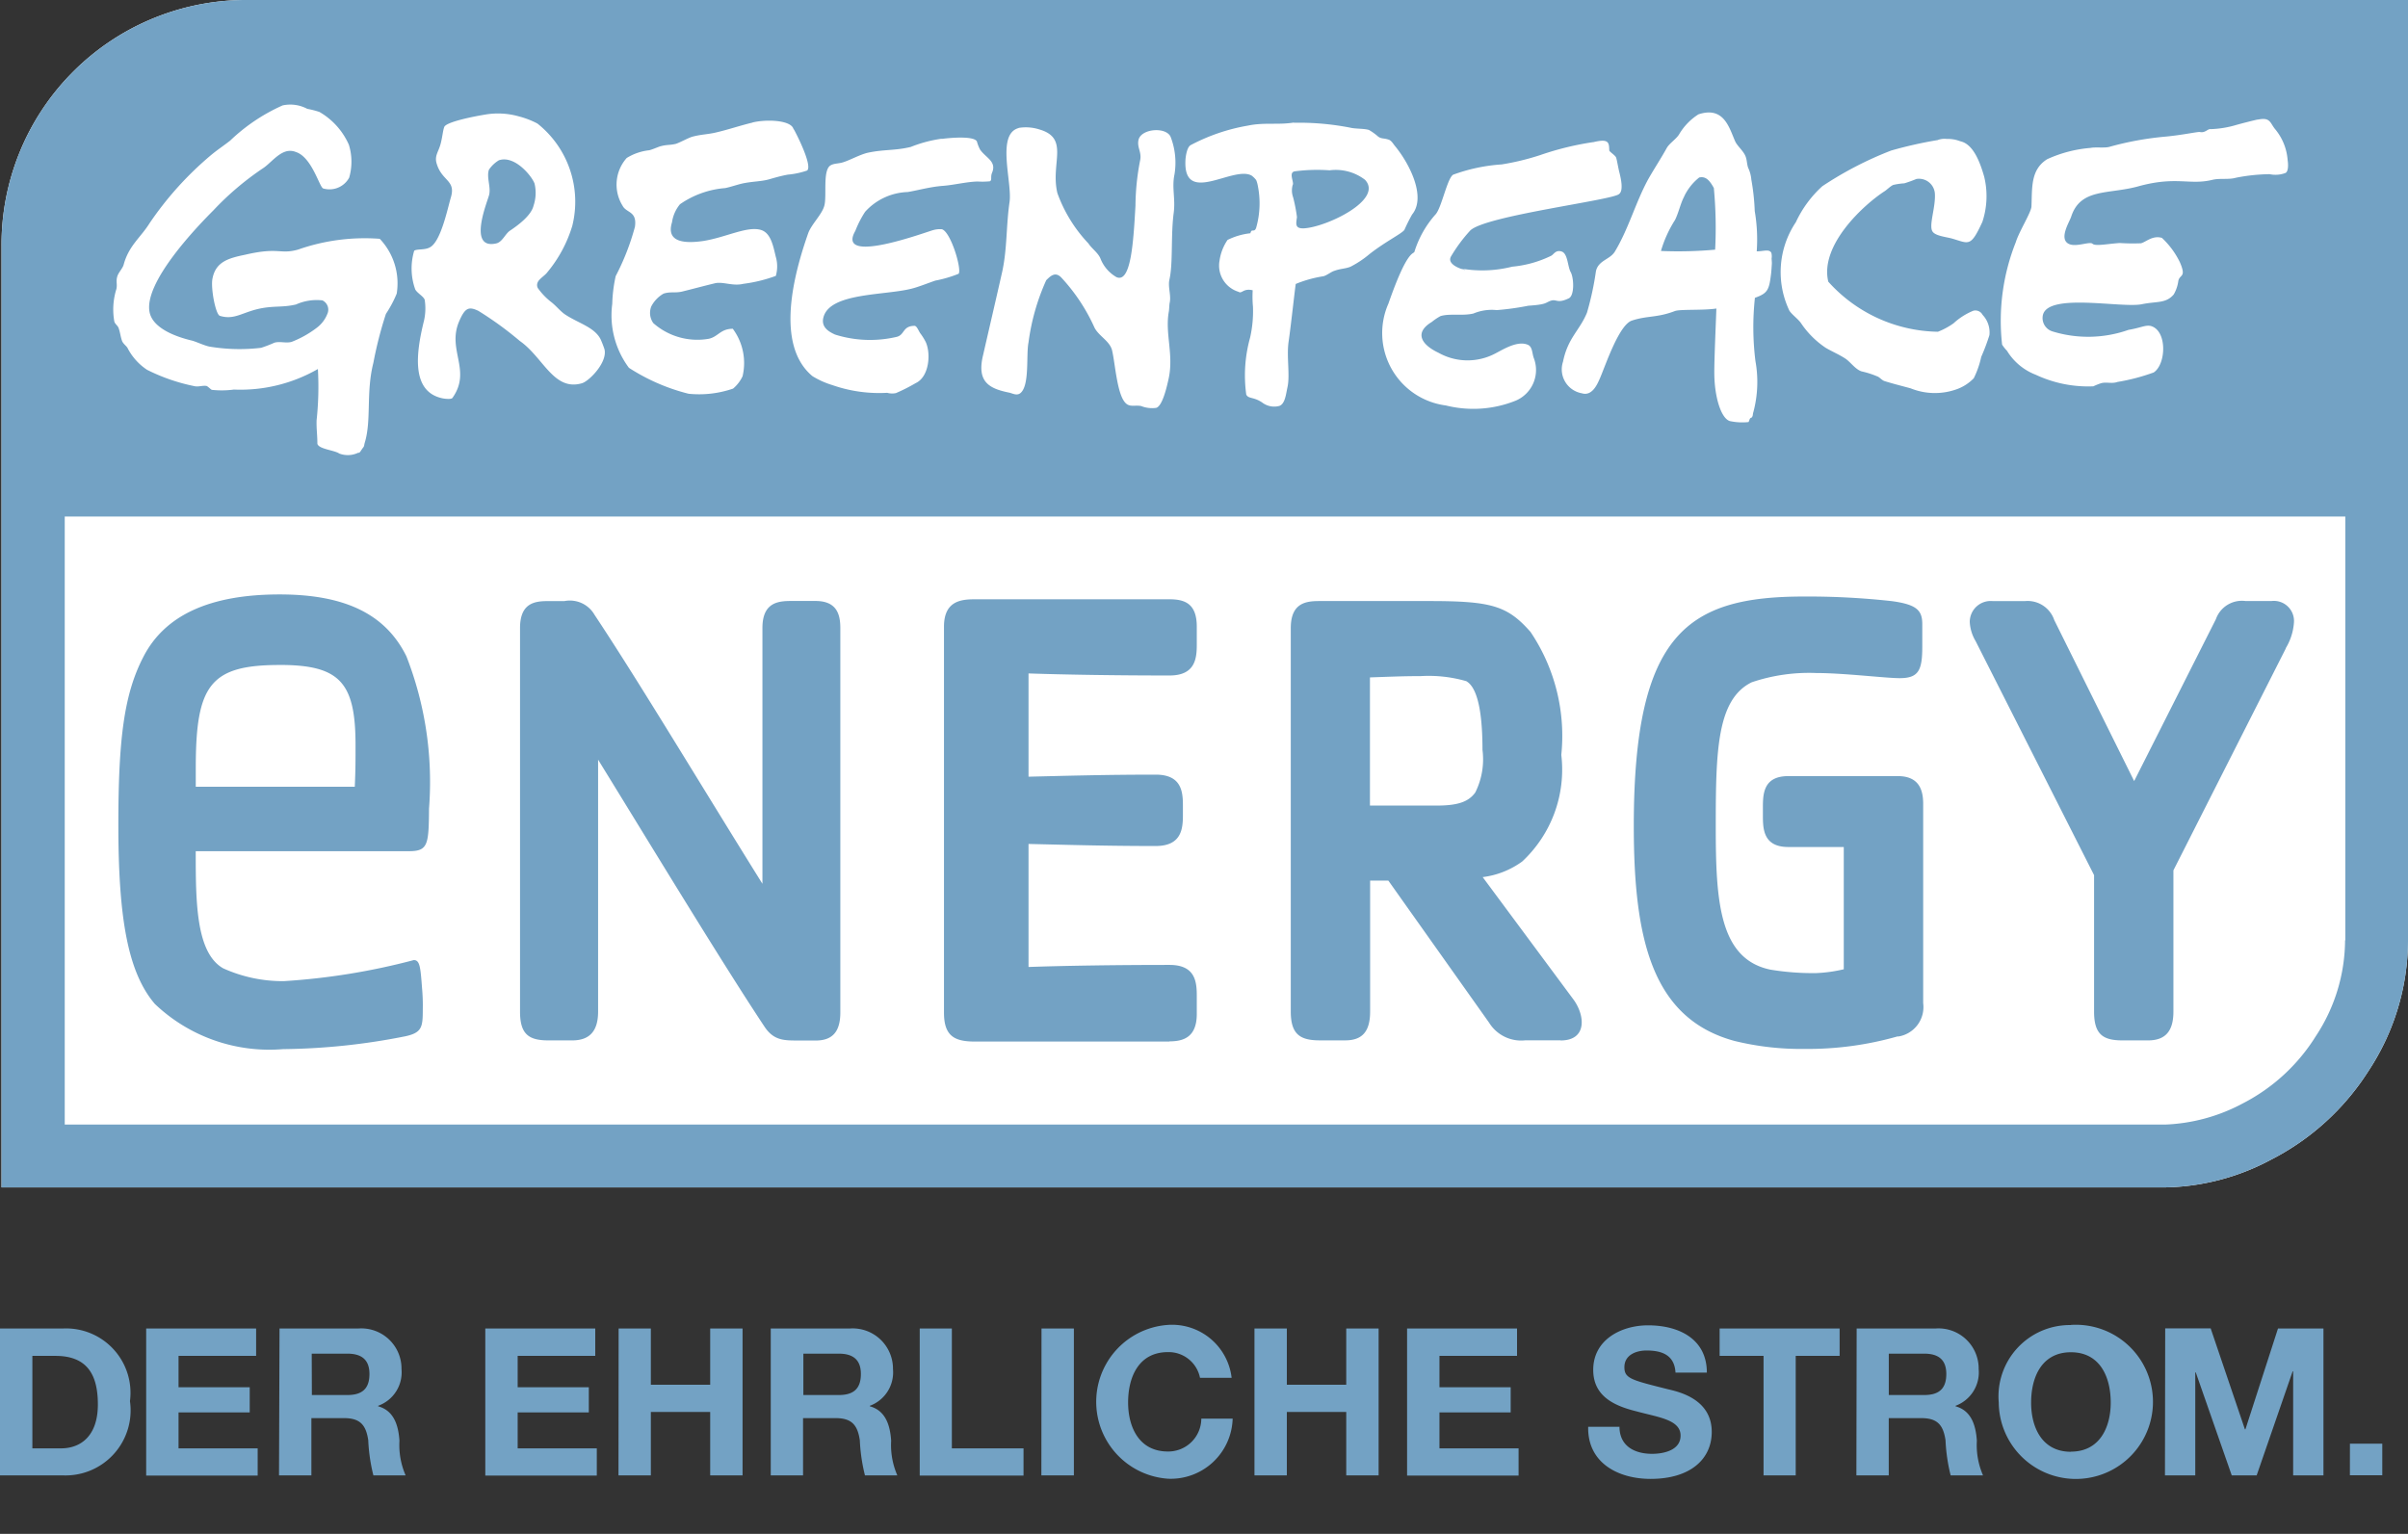 <svg xmlns="http://www.w3.org/2000/svg" width="70.295" height="44.789" viewBox="0 0 70.295 44.789"><rect x="0" y="0" width="70.295" height="44.789" fill="#333333" stroke="none"/><defs><style>.a{fill:none;}.b{fill:#fff;}.c{fill:#73a2c4;}</style></defs><rect class="a" width="70.25" height="44.789" transform="translate(0.045)"/><path class="b" d="M7.687,0H7.68A7.143,7.143,0,0,0,.6,7.2V34.671H63.771a6.783,6.783,0,0,0,3.082-.81,7.318,7.318,0,0,0,2.85-2.6,6.941,6.941,0,0,0,1.147-3.795V0Z" transform="translate(-0.555)"/><path class="c" d="M7.687,0H7.68A7.143,7.143,0,0,0,.6,7.2V34.671H63.771a6.783,6.783,0,0,0,3.082-.81,7.318,7.318,0,0,0,2.85-2.6,6.941,6.941,0,0,0,1.147-3.795V0ZM69.013,27.457a5.115,5.115,0,0,1-.855,2.8,5.435,5.435,0,0,1-2.137,1.965,5.211,5.211,0,0,1-2.265.615H2.445V15.082H69.02V27.457Z" transform="translate(-0.555)"/><path class="b" d="M97.264,41.748a.562.562,0,0,1,.262-.03.983.983,0,0,1,.39.067c.352.075.555.525.7,1.035a2.4,2.4,0,0,1-.053,1.32c-.345.75-.39.63-.885.487-.158-.045-.472-.075-.562-.195-.135-.165.09-.712.06-1.125a.465.465,0,0,0-.54-.42,3.652,3.652,0,0,1-.352.127,1.976,1.976,0,0,0-.315.045c-.075.022-.2.15-.262.187-.592.382-1.9,1.567-1.642,2.64a4.388,4.388,0,0,0,3.2,1.462,2.1,2.1,0,0,0,.457-.247,1.94,1.94,0,0,1,.577-.367.238.238,0,0,1,.27.12.747.747,0,0,1,.2.592,6.087,6.087,0,0,1-.24.637,2.63,2.63,0,0,1-.217.622,1.3,1.3,0,0,1-.48.315A1.886,1.886,0,0,1,96.469,49c-.278-.075-.547-.143-.757-.21-.082-.022-.15-.12-.225-.142a2.6,2.6,0,0,0-.45-.143c-.187-.06-.33-.285-.487-.382-.187-.12-.382-.2-.562-.307a2.632,2.632,0,0,1-.72-.72c-.083-.12-.255-.24-.337-.36a2.616,2.616,0,0,1,.187-2.587,3.291,3.291,0,0,1,.772-1.05,10.37,10.37,0,0,1,2.01-1.042,12.2,12.2,0,0,1,1.365-.307m-10.057.06a8.6,8.6,0,0,0-1.56.382,7.342,7.342,0,0,1-1.117.27,5.08,5.08,0,0,0-1.417.3c-.173.105-.337.96-.51,1.155a2.955,2.955,0,0,0-.622,1.1c-.037.068-.217-.045-.757,1.507A2.131,2.131,0,0,0,82.9,49.5a3.312,3.312,0,0,0,2.047-.143.972.972,0,0,0,.517-1.252c-.045-.135-.037-.3-.15-.367-.308-.157-.765.142-.975.247a1.73,1.73,0,0,1-1.65-.022c-.48-.225-.735-.577-.2-.9a1.68,1.68,0,0,1,.255-.172c.27-.083.645,0,.96-.075a1.384,1.384,0,0,1,.682-.1,7.834,7.834,0,0,0,.922-.128c.465-.03.495-.075.577-.112.262-.135.217.082.607-.105.172-.09.143-.607.053-.765s-.082-.54-.262-.6-.232.09-.315.127a3.271,3.271,0,0,1-1.132.315,3.564,3.564,0,0,1-1.5.053c.472.12-.472-.022-.285-.352a4.509,4.509,0,0,1,.555-.75c.4-.435,4.17-.892,4.35-1.072.143-.1.045-.487.015-.615-.03-.1-.075-.382-.1-.45s-.2-.172-.2-.21c-.007-.225-.007-.352-.465-.24m-19.027-.1a3.876,3.876,0,0,0-.9.24c-.465.112-.787.067-1.267.172-.232.06-.48.2-.69.27-.15.052-.278.03-.39.1-.225.15-.1.87-.172,1.162-.06.255-.375.547-.472.81-.42,1.192-.975,3.262.12,4.177a2.467,2.467,0,0,0,.585.263,4.153,4.153,0,0,0,1.6.225.544.544,0,0,0,.255.008,5.232,5.232,0,0,0,.577-.292c.39-.18.45-.855.292-1.2a1.684,1.684,0,0,0-.165-.262c-.06-.1-.1-.21-.165-.21-.352.007-.277.262-.517.322a3.4,3.4,0,0,1-1.8-.067c-.18-.082-.42-.217-.337-.51.195-.712,1.755-.63,2.55-.825.195-.045.472-.157.712-.24a3.615,3.615,0,0,0,.682-.2c.1-.12-.225-1.222-.487-1.3a.694.694,0,0,0-.247.023c-.165.037-2.872,1.057-2.28.022a2.979,2.979,0,0,1,.285-.555,1.751,1.751,0,0,1,1.245-.577c.307-.052.645-.15,1.02-.18.315-.022.7-.12,1.02-.127a2.158,2.158,0,0,0,.36-.007c.067-.045.008-.12.06-.248.143-.337-.187-.435-.352-.682a1.158,1.158,0,0,1-.09-.232c-.082-.165-.75-.112-1.027-.075m38.406-.562c.15-.038-.187.037-.6.15a2.948,2.948,0,0,1-.765.127c-.083-.015-.157.12-.315.083-.068-.008-.518.09-1,.135a9.048,9.048,0,0,0-1.642.3c-.142.038-.4,0-.547.03a3.775,3.775,0,0,0-1.267.33c-.488.307-.435.832-.458,1.38-.007.172-.36.727-.457,1.042a6.222,6.222,0,0,0-.4,2.992,1.157,1.157,0,0,0,.143.18,1.694,1.694,0,0,0,.84.7,3.594,3.594,0,0,0,1.68.337,2.009,2.009,0,0,1,.225-.09c.165-.045.307.023.48-.037a5.969,5.969,0,0,0,1.057-.277c.367-.24.4-1.222-.083-1.357-.157-.037-.292.053-.652.113a3.54,3.54,0,0,1-2.22.045.408.408,0,0,1-.277-.487c.173-.645,2.295-.187,2.887-.307.435-.09.7-.015.93-.285a1.069,1.069,0,0,0,.135-.4c.045-.195.24-.09.045-.54a2.41,2.41,0,0,0-.525-.712c-.277-.082-.472.128-.615.158a5.824,5.824,0,0,1-.615-.008c-.345.022-.712.1-.795.022s-.488.112-.7,0c-.285-.15.022-.63.075-.787.27-.84,1.08-.652,1.942-.885,1.125-.315,1.507-.03,2.182-.195.217-.053.472,0,.682-.06a5.3,5.3,0,0,1,.99-.105.821.821,0,0,0,.465-.037c.09-.052.075-.278.06-.367a1.6,1.6,0,0,0-.375-.922c-.143-.18-.135-.352-.517-.262m-36.149.24c-.667.172-.187,1.582-.27,2.16-.1.69-.068,1.35-.21,2.017-.18.8-.367,1.6-.562,2.452-.195.795.188.982.772,1.1.075.015.217.1.322.007.27-.232.157-1.117.232-1.477a6.429,6.429,0,0,1,.517-1.815c.128-.127.262-.255.435-.083a5.4,5.4,0,0,1,.975,1.47c.128.247.435.382.51.652.1.412.15,1.417.45,1.59.113.067.24.015.4.045a.864.864,0,0,0,.442.053c.188-.06.315-.645.36-.847.157-.712-.112-1.32.008-1.972.007-.03.015-.217.022-.24.052-.217-.053-.465-.008-.675.113-.487.038-1.3.128-1.965.053-.42-.06-.727.022-1.117a2.1,2.1,0,0,0-.112-1.095c-.128-.3-.855-.247-.937.082-.053.225.1.36.045.607a7.111,7.111,0,0,0-.135,1.32c-.06,1.042-.128,2.272-.555,2.085a1.083,1.083,0,0,1-.472-.555c-.075-.165-.255-.285-.345-.427a4.205,4.205,0,0,1-.907-1.47c-.21-.87.367-1.6-.525-1.86a1.3,1.3,0,0,0-.607-.045m8.032-.15a7.772,7.772,0,0,1,1.65.143c.143.037.412.022.547.068a1.638,1.638,0,0,1,.27.195c.1.068.15.038.292.083.09.022.142.127.2.195.42.51.915,1.485.495,1.995a5.016,5.016,0,0,0-.225.45c-.083.112-.547.337-1.012.7a2.938,2.938,0,0,1-.562.375c-.15.06-.292.053-.472.12-.083.022-.21.127-.315.157a3.524,3.524,0,0,0-.81.225c-.022.12-.142,1.237-.21,1.695-.06.427.045.967-.03,1.312-.045.2-.068.495-.24.555a.575.575,0,0,1-.5-.1c-.255-.172-.4-.1-.465-.232a4.1,4.1,0,0,1,.113-1.665,3.5,3.5,0,0,0,.083-.9,3.182,3.182,0,0,1-.008-.48c-.277-.067-.315.112-.412.045a.8.8,0,0,1-.555-.915,1.417,1.417,0,0,1,.233-.6,1.987,1.987,0,0,1,.667-.195c.037-.157.105-.007.165-.15A2.6,2.6,0,0,0,77.4,43.03a.659.659,0,0,0-.037-.112.683.683,0,0,0-.128-.127c-.532-.315-2.017.907-1.935-.472,0,0,.022-.345.15-.42a5.573,5.573,0,0,1,1.672-.57c.473-.1.885-.015,1.342-.09m-.03,1.807a.593.593,0,0,0,.008.375,4.7,4.7,0,0,1,.112.577c-.022.187-.075.345.21.33.652-.038,2.325-.832,1.777-1.417a1.4,1.4,0,0,0-1.035-.277,5.071,5.071,0,0,0-1.02.03C78.319,42.7,78.447,42.925,78.439,43.045ZM90.274,41c.75-.247.9.4,1.072.787.067.15.262.292.315.472.03.09.03.21.067.307a.98.98,0,0,1,.09.337,6.52,6.52,0,0,1,.1.922A4.912,4.912,0,0,1,91.976,45c.2,0,.367-.075.427.045a.4.4,0,0,1,.007.165s.008.112.008.135c0,.008-.015.277-.03.36-.052.427-.105.525-.465.652a8.013,8.013,0,0,0,.015,1.845,3.428,3.428,0,0,1-.06,1.492c-.023.067-.007.1-.038.142-.007.023-.037.023-.052.037-.03.037-.023.068-.053.112a1.717,1.717,0,0,1-.547-.03c-.255-.083-.442-.7-.45-1.365-.007-.352.052-1.65.06-1.92-.4.06-1.065.015-1.215.075-.525.2-.795.127-1.252.277-.375.127-.757,1.275-.93,1.68-.068.15-.218.54-.533.442a.709.709,0,0,1-.547-.922c.143-.7.48-.9.7-1.432a8.7,8.7,0,0,0,.262-1.215c.075-.315.4-.33.548-.562.4-.66.6-1.417.967-2.1.173-.307.367-.6.547-.922.075-.143.285-.27.368-.412A1.734,1.734,0,0,1,90.274,41m-.412,2.392c-.113.21-.157.457-.27.69a3.512,3.512,0,0,0-.412.907,11.954,11.954,0,0,0,1.582-.038,12.449,12.449,0,0,0-.038-1.8c-.12-.217-.232-.352-.428-.307A1.556,1.556,0,0,0,89.861,43.39Zm-27.2-2.152c-.375.09-.72.21-1.08.292-.225.053-.427.053-.675.12-.113.03-.368.173-.487.21-.2.045-.248.015-.465.075-.067.023-.247.1-.315.112a1.566,1.566,0,0,0-.652.225,1.169,1.169,0,0,0-.12,1.395c.112.217.427.15.36.615a7.06,7.06,0,0,1-.562,1.44,4.267,4.267,0,0,0-.1.81,2.563,2.563,0,0,0,.487,1.867,5.784,5.784,0,0,0,1.74.757,3.035,3.035,0,0,0,1.3-.15,1.059,1.059,0,0,0,.277-.36,1.678,1.678,0,0,0-.285-1.387c-.36,0-.427.232-.7.292a1.941,1.941,0,0,1-1.62-.457.514.514,0,0,1-.06-.487.914.914,0,0,1,.36-.375c.21-.067.353-.007.57-.067.277-.068.667-.173.922-.233.232-.06.525.09.832.015a4.29,4.29,0,0,0,.952-.232,1,1,0,0,0,0-.555c-.075-.307-.142-.7-.435-.787-.4-.12-1.02.217-1.68.322-.615.09-1.087.008-.915-.547a1.061,1.061,0,0,1,.232-.525,2.677,2.677,0,0,1,1.32-.472c.187-.038.4-.12.585-.15.247-.045.465-.045.675-.1.112-.03.33-.1.57-.143a2.324,2.324,0,0,0,.562-.12c.165-.142-.322-1.087-.382-1.192-.015-.022-.015-.015-.022-.037-.1-.247-.795-.27-1.192-.173m-7.8-.232a2.225,2.225,0,0,1,.975.052,2.513,2.513,0,0,1,.547.21A2.913,2.913,0,0,1,57.4,44.253a3.855,3.855,0,0,1-.735,1.365c-.06.082-.232.188-.27.277a.186.186,0,0,0,0,.18,1.961,1.961,0,0,0,.382.4c.135.1.262.262.4.36.39.263.87.375,1.05.735a2.892,2.892,0,0,1,.113.292c.09.382-.45.93-.66.99-.825.24-1.125-.757-1.815-1.237a10.033,10.033,0,0,0-1.207-.877c-.285-.135-.39-.09-.562.307-.36.84.375,1.432-.195,2.235-.03.045-.21.03-.307.008-.892-.2-.765-1.29-.525-2.257a1.619,1.619,0,0,0,.022-.615c-.03-.1-.225-.2-.277-.307a1.807,1.807,0,0,1-.03-1.125c.075-.06.307-.015.457-.1.322-.165.517-1.132.615-1.462.15-.51-.27-.465-.42-1-.06-.217.06-.33.12-.562.053-.2.068-.4.105-.487.038-.15.877-.315,1.2-.367m.105,1.612c-.075.217.06.5.007.727-.03.157-.652,1.612.2,1.425.188-.037.27-.292.42-.382.232-.157.607-.435.675-.72a1.171,1.171,0,0,0,.03-.645c-.067-.2-.57-.84-1.042-.682A.942.942,0,0,0,54.965,42.618Zm-3.8,8.272a.2.2,0,0,0,.067-.075c.015-.022.037-.052.052-.075.052-.06.03-.067.06-.165.195-.652.03-1.462.247-2.317a11.456,11.456,0,0,1,.367-1.432,3.409,3.409,0,0,0,.315-.592,1.887,1.887,0,0,0-.495-1.6,5.879,5.879,0,0,0-2.385.315c-.54.15-.547-.082-1.545.15-.48.1-.855.2-.952.69-.06.27.09,1.065.217,1.095.45.135.675-.135,1.267-.232.375-.06.585-.015.952-.1a1.477,1.477,0,0,1,.772-.12.3.3,0,0,1,.142.4.929.929,0,0,1-.307.4,2.972,2.972,0,0,1-.735.412c-.165.045-.338-.023-.5.023a3.86,3.86,0,0,1-.39.15,5.308,5.308,0,0,1-1.515-.037c-.142-.03-.367-.135-.495-.172-.48-.112-1.117-.352-1.237-.795-.232-.877,1.425-2.58,1.852-3.007a8.429,8.429,0,0,1,1.447-1.23c.21-.135.427-.435.7-.5a.444.444,0,0,1,.262.023c.472.15.69,1.035.8,1.065a.654.654,0,0,0,.757-.315,1.674,1.674,0,0,0-.008-.96,2.067,2.067,0,0,0-.862-.96,2.7,2.7,0,0,0-.353-.09,1.052,1.052,0,0,0-.72-.1,5.365,5.365,0,0,0-1.53,1.027c-.18.142-.375.27-.555.42a9.7,9.7,0,0,0-1.8,1.995c-.262.42-.607.652-.757,1.215-.03.105-.165.24-.188.352-.037.135.008.217-.022.352a1.99,1.99,0,0,0-.06.952c.023.075.105.12.127.195.045.127.053.247.1.375.037.083.127.142.158.2a1.678,1.678,0,0,0,.57.637,5.468,5.468,0,0,0,1.395.48c.112.023.24-.03.345-.007.038.015.12.1.15.112a2.656,2.656,0,0,0,.645-.008,4.54,4.54,0,0,0,2.452-.6,9.154,9.154,0,0,1-.038,1.5c-.007.255.023.42.023.682.037.158.5.187.637.285a.7.7,0,0,0,.57-.03" transform="translate(-40.693 -37.661)"/><path class="c" d="M0,516H1.852a1.881,1.881,0,0,1,1.942,2.122,1.9,1.9,0,0,1-1.942,2.168H0ZM.945,519.5h.84c.547,0,1.072-.337,1.072-1.283,0-.862-.307-1.417-1.237-1.417H.945v2.7ZM4.267,516h3.21v.8H5.212v.915H7.29v.735H5.212v1.05h2.31v.795H4.267V516Zm3.892,0h2.31a1.173,1.173,0,0,1,1.252,1.185,1.037,1.037,0,0,1-.682,1.072v.015c.465.128.592.562.622,1.005a2.211,2.211,0,0,0,.18,1.012H10.9a5.122,5.122,0,0,1-.15-1.027c-.067-.45-.24-.645-.712-.645H9.09v1.673H8.145L8.16,516Zm.945,1.943H10.14c.427,0,.645-.18.645-.615,0-.413-.225-.593-.645-.593H9.1ZM14.167,516h3.21v.8H15.112v.915h2.077v.735H15.112v1.05h2.31v.795H14.167V516Zm3.892,0H19v1.643h1.732V516h.945v4.29h-.945v-1.852H19v1.852h-.945Zm4.447,0h2.31a1.177,1.177,0,0,1,1.252,1.185,1.04,1.04,0,0,1-.675,1.072v.015c.465.128.592.562.622,1.005a2.211,2.211,0,0,0,.18,1.012h-.945a5.121,5.121,0,0,1-.15-1.027c-.067-.45-.24-.645-.712-.645h-.945v1.673H22.5V516Zm.945,1.943h1.035c.427,0,.645-.18.645-.615,0-.413-.225-.593-.645-.593H23.452v1.207ZM26.842,516h.945V519.5h2.092v.795h-3.03V516Zm3.562,0h.945v4.29H30.4Zm4.627,1.44a.934.934,0,0,0-.937-.75c-.847,0-1.162.72-1.162,1.47,0,.713.315,1.432,1.162,1.432a.964.964,0,0,0,.975-.96h.915a1.808,1.808,0,0,1-1.882,1.755,2.251,2.251,0,0,1,0-4.492,1.751,1.751,0,0,1,1.852,1.545Zm1.59-1.44h.945v1.643H39.3V516h.945v4.29H39.3v-1.852H37.566v1.852h-.945Zm4.455,0h3.21v.8H42.021v.915H44.1v.735H42.021v1.05h2.31v.795H41.076V516Zm6.2,2.865c0,.57.442.795.952.795.33,0,.832-.1.832-.532,0-.465-.645-.533-1.275-.705-.637-.157-1.275-.428-1.275-1.215,0-.885.825-1.3,1.6-1.3.892,0,1.717.39,1.717,1.38h-.915c-.03-.51-.39-.645-.847-.645-.3,0-.645.128-.645.487,0,.33.2.375,1.275.645.315.075,1.275.285,1.275,1.245,0,.787-.615,1.372-1.785,1.372-.945,0-1.845-.465-1.822-1.522h.907Zm4.2,1.425h.945V516.8h1.282V516H50.2v.8h1.282v3.495ZM54.2,516h2.31a1.173,1.173,0,0,1,1.252,1.185,1.04,1.04,0,0,1-.675,1.072v.015c.465.128.592.562.622,1.005a2.211,2.211,0,0,0,.18,1.012h-.945a5.121,5.121,0,0,1-.15-1.027c-.067-.45-.24-.645-.712-.645h-.945v1.673h-.945L54.2,516Zm.945,1.943h1.027c.427,0,.645-.18.645-.615,0-.413-.225-.593-.645-.593H55.138v1.207Zm5.31-2.047a2.251,2.251,0,1,1-2.107,2.265A2.083,2.083,0,0,1,60.456,515.9Zm0,3.7c.847,0,1.162-.72,1.162-1.432,0-.75-.315-1.47-1.162-1.47s-1.162.72-1.162,1.47C59.293,518.885,59.608,519.6,60.456,519.6Zm2.752-3.6h1.327l1,2.948h.015L66.5,516h1.327v4.29h-.885v-3.037h-.015l-1.05,3.037H65.15l-1.05-3.007h-.015v3.007H63.2l.007-4.29Zm5.392,4.29h.945v-.922H68.6Z" transform="translate(0 -477.209)"/><path class="c" d="M54.582,238.9H48.357c0,1.455,0,2.962.8,3.42a4.215,4.215,0,0,0,1.77.375,19.555,19.555,0,0,0,3.795-.615c.173,0,.195.188.24.8a5.693,5.693,0,0,1,.023.645c0,.51-.023.675-.51.78a19.079,19.079,0,0,1-3.57.375,4.842,4.842,0,0,1-3.742-1.32c-.78-.915-1.065-2.475-1.065-5.227,0-2.535.172-3.825.727-4.9.63-1.237,1.965-1.83,3.982-1.83,1.9,0,3.09.57,3.7,1.807a10.078,10.078,0,0,1,.66,4.447C55.16,238.712,55.137,238.9,54.582,238.9Zm-3.772-5.437c-2.04,0-2.452.592-2.452,3.015v.54H53c.022-.487.022-.758.022-1.215C53.022,233.972,52.565,233.462,50.81,233.462Zm15.652,10.965h-.532c-.4,0-.7,0-.967-.4-1.26-1.9-3.247-5.182-4.86-7.8v7.357c0,.577-.255.84-.757.84h-.69c-.57,0-.832-.172-.832-.84v-11.2c0-.75.45-.788.832-.788h.465A.83.83,0,0,1,60,232c1.3,1.957,3.15,5.047,4.9,7.852v-7.47c0-.75.465-.788.847-.788h.7c.607,0,.727.367.727.788v11.2c.007.577-.217.847-.72.847m10.327.03H71.1c-.607,0-.9-.172-.9-.847V232.345c0-.75.495-.8.9-.8h5.685c.457,0,.795.135.795.8v.517c0,.4-.038.908-.795.908-1.545,0-3.015-.023-4.117-.06v3.015c1.012-.023,2.2-.06,3.712-.06.757,0,.795.5.795.907v.27c0,.4-.037.907-.795.907-1.507,0-2.7-.038-3.712-.06v3.592c1.1-.038,2.572-.06,4.117-.06.757,0,.795.5.795.907v.525c0,.667-.375.8-.795.8m11.415-.03H87.169a1.1,1.1,0,0,1-1.057-.517l-2.94-4.147h-.532v3.825c0,.577-.225.84-.727.84h-.742c-.57,0-.847-.172-.847-.84v-11.2c0-.75.465-.788.847-.788h3.195c1.815,0,2.28.135,2.955.9a5.43,5.43,0,0,1,.9,3.592,3.665,3.665,0,0,1-1.14,3.112,2.48,2.48,0,0,1-1.155.457l2.647,3.57C88.916,243.692,88.984,244.427,88.2,244.427Zm-2.745-10.485a3.953,3.953,0,0,0-1.335-.15c-.555,0-1,.022-1.485.038v3.742h1.95c.622,0,.93-.112,1.125-.382a2.167,2.167,0,0,0,.21-1.245c0-.795-.075-1.77-.465-2m12.592,10.365a9.57,9.57,0,0,1-2.73.368,8.153,8.153,0,0,1-2.04-.233c-2.4-.652-2.94-2.955-2.94-6.277,0-5.662,1.6-6.7,4.98-6.7a22.323,22.323,0,0,1,2.557.135c.727.1.885.27.885.675v.652c0,.69-.105.922-.66.922-.412,0-1.627-.15-2.437-.15a5.226,5.226,0,0,0-1.882.27c-1.02.5-1.05,2.017-1.05,4.222,0,2.167.1,3.862,1.6,4.17a7.634,7.634,0,0,0,1.327.1,4.222,4.222,0,0,0,.81-.112v-3.57H94.848c-.712,0-.742-.5-.742-.9v-.27c0-.405.03-.9.742-.9h3.195c.607,0,.742.383.742.81v5.82a.87.87,0,0,1-.735.975m11.317-11.325-3.277,6.472v4.125c0,.577-.24.84-.742.84h-.742c-.57,0-.832-.172-.832-.84V239.6l-3.457-6.832a1.215,1.215,0,0,1-.172-.555.611.611,0,0,1,.675-.615h.93a.821.821,0,0,1,.862.555l2.332,4.7,2.385-4.725a.806.806,0,0,1,.862-.533h.765a.588.588,0,0,1,.652.638,1.668,1.668,0,0,1-.24.742" transform="translate(-42.643 -214.046)"/></svg>